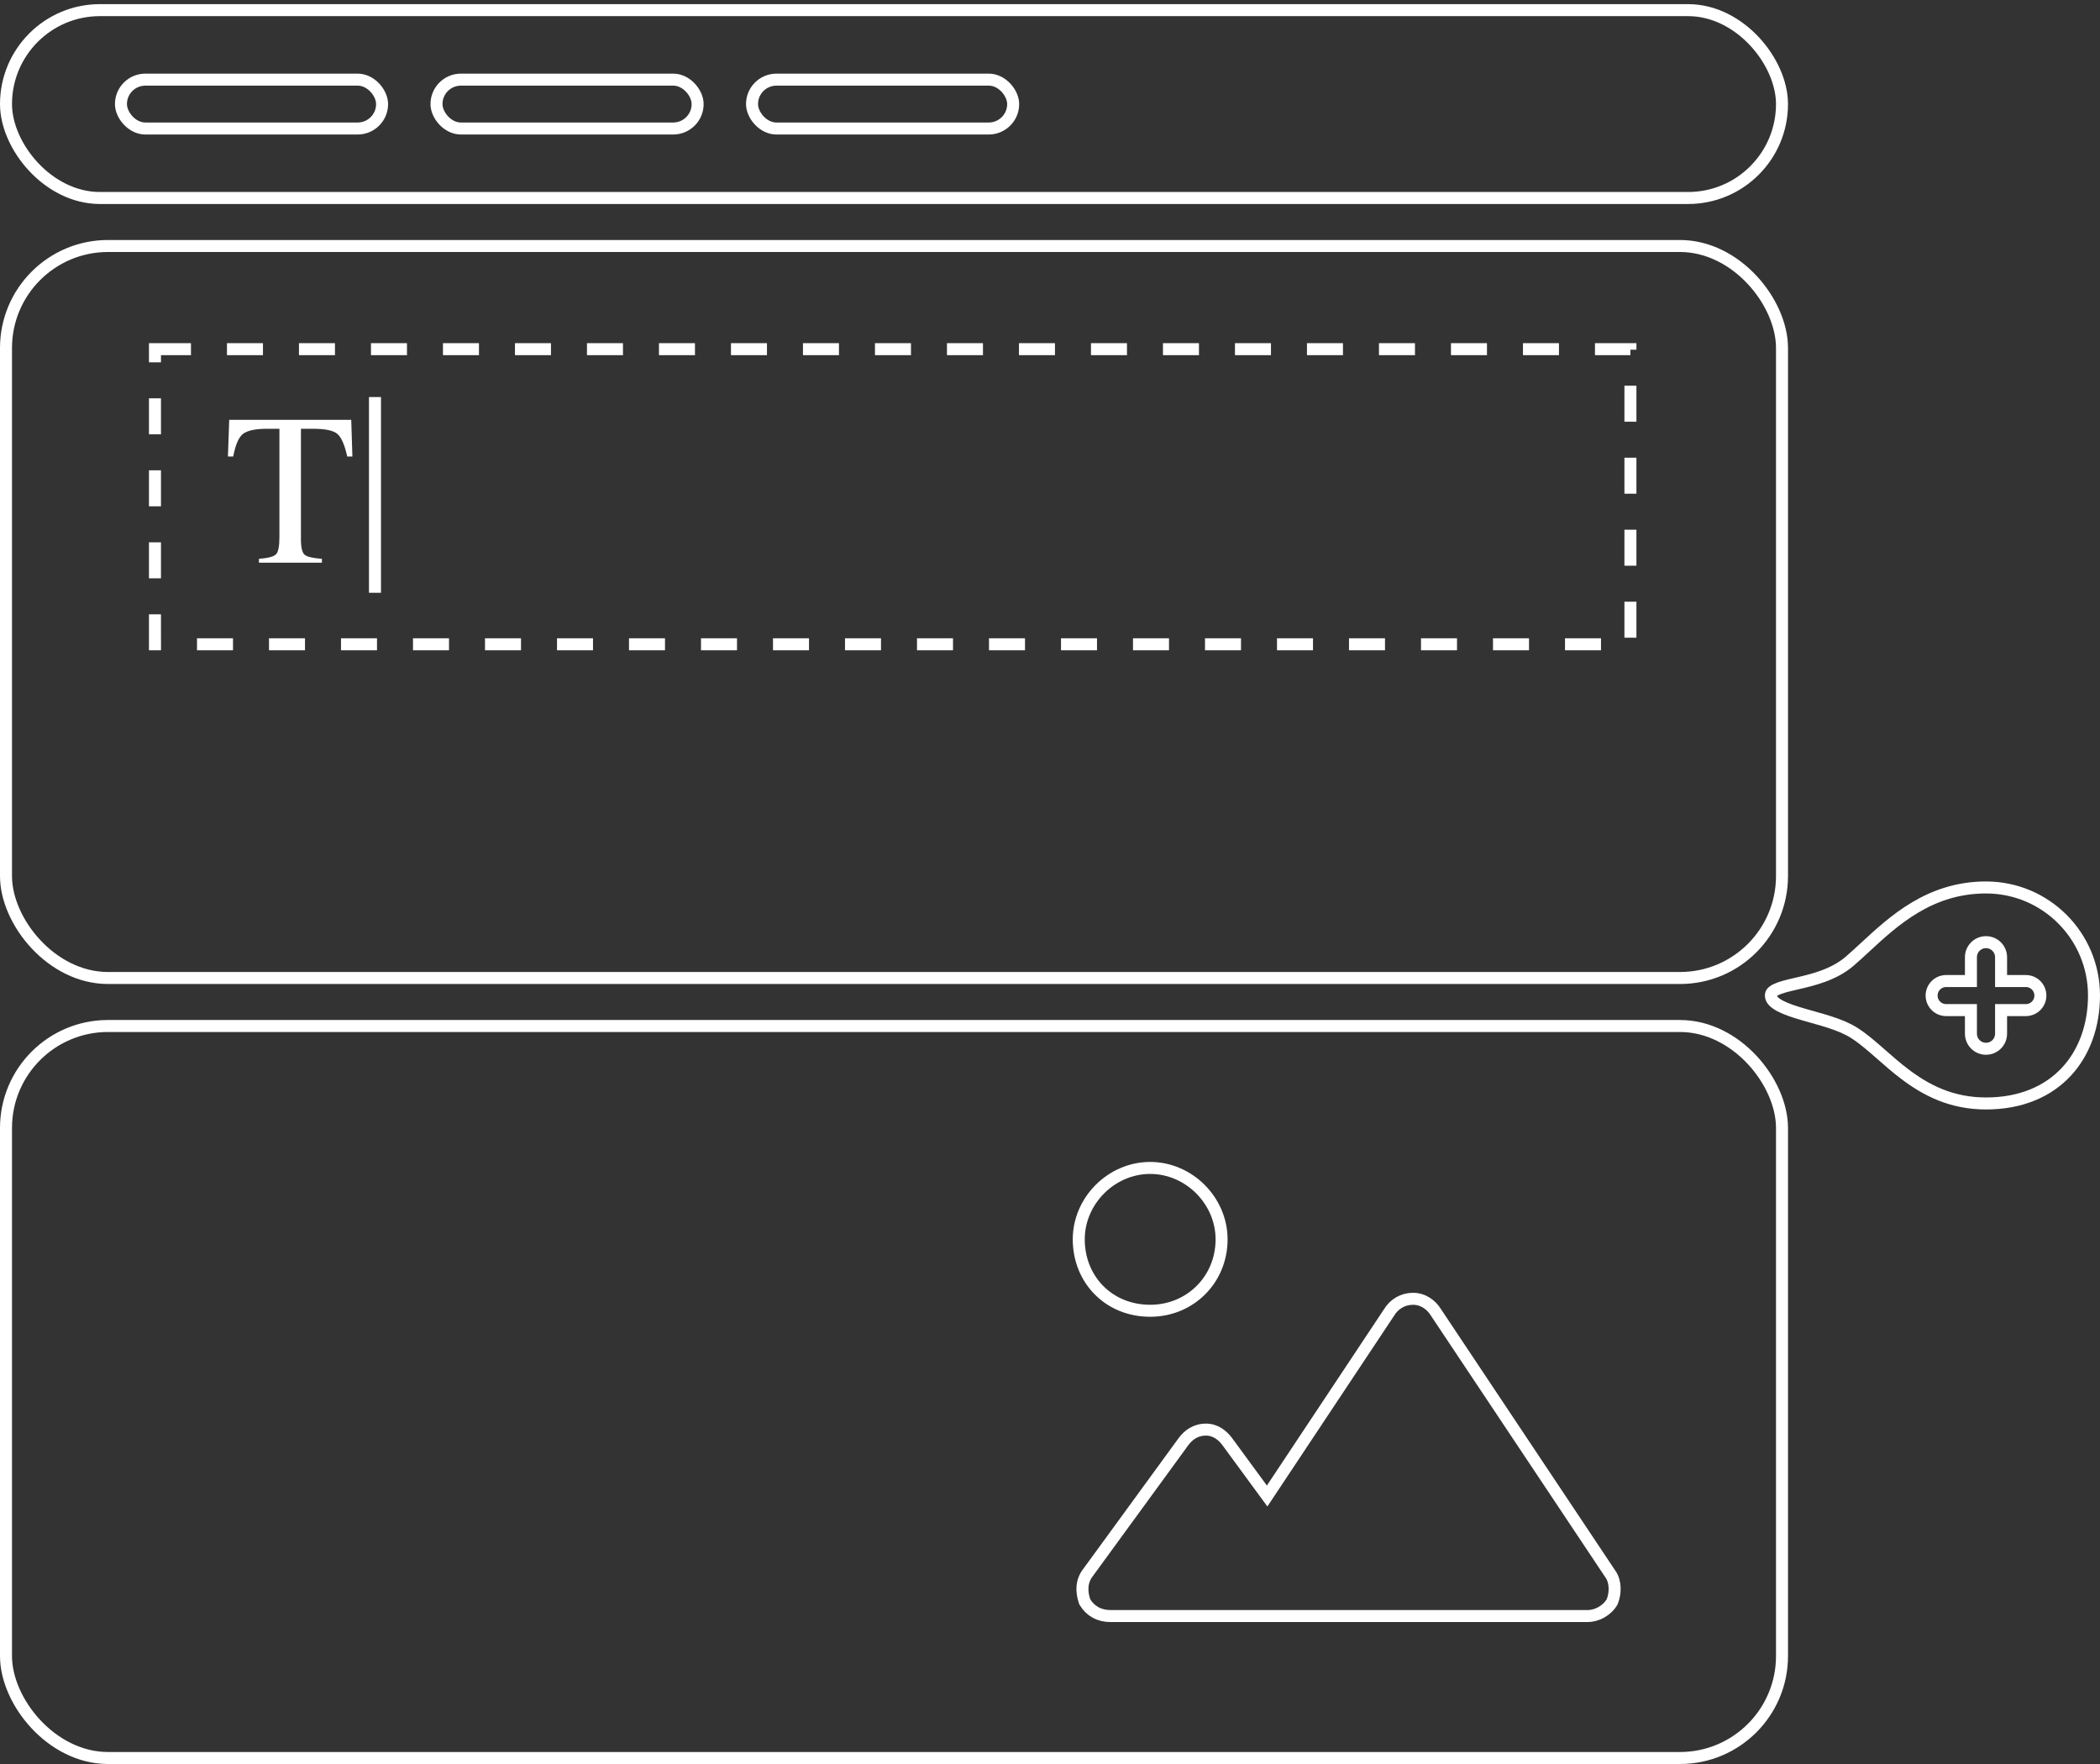 <?xml version="1.0" encoding="UTF-8"?> <svg xmlns="http://www.w3.org/2000/svg" width="175" height="147" viewBox="0 0 175 147" fill="none"><rect x="0" y="0" width="175" height="147" fill="#333333" stroke="none"/><rect x="0.5" y="20.5" width="148" height="61" rx="8.5" stroke="white"></rect><rect x="0.5" y="85.5" width="148" height="61" rx="8.5" stroke="white"></rect><rect x="0.5" y="0.845" width="148" height="15.655" rx="7.827" stroke="white"></rect><path d="M164.244 79.769V81.753H162.179C161.51 81.753 160.968 82.295 160.968 82.964C160.968 83.632 161.51 84.175 162.179 84.175H164.244V86.141C164.244 86.834 164.806 87.397 165.5 87.397C166.194 87.397 166.756 86.834 166.756 86.141V84.175H168.821C169.49 84.175 170.032 83.632 170.032 82.964C170.032 82.295 169.49 81.753 168.821 81.753H166.756V79.769C166.756 79.075 166.194 78.513 165.5 78.513C164.806 78.513 164.244 79.075 164.244 79.769Z" stroke="white"></path><path d="M174.5 82.955C174.5 85.472 173.69 87.718 172.181 89.33C170.676 90.937 168.439 91.955 165.5 91.955C162.586 91.955 160.47 90.827 158.716 89.495C158.021 88.968 157.393 88.416 156.786 87.884C156.619 87.737 156.454 87.592 156.29 87.45C155.541 86.801 154.802 86.195 154.039 85.802C153.401 85.473 152.645 85.219 151.896 84.997C151.57 84.9 151.253 84.811 150.943 84.724C150.516 84.604 150.103 84.488 149.701 84.361C149.014 84.144 148.454 83.923 148.073 83.666C147.698 83.414 147.576 83.186 147.576 82.955C147.576 82.848 147.604 82.778 147.654 82.716C147.711 82.643 147.814 82.56 147.992 82.471C148.362 82.288 148.902 82.155 149.603 81.992C149.644 81.982 149.687 81.973 149.729 81.963C151.055 81.655 152.798 81.251 154.136 80.104C154.548 79.75 154.974 79.356 155.421 78.943C157.822 76.724 160.816 73.955 165.5 73.955C170.471 73.955 174.5 77.984 174.5 82.955Z" stroke="white"></path><rect x="12.914" y="29.097" width="122.955" height="24.593" stroke="white" stroke-dasharray="3 3"></rect><path d="M19.101 34.984H29.27L29.366 38.043H28.936C28.725 37.082 28.455 36.458 28.127 36.171C27.805 35.878 27.122 35.731 26.079 35.731H25.078V44.942C25.078 45.639 25.186 46.073 25.403 46.243C25.619 46.407 26.094 46.515 26.826 46.568V46.893H21.579V46.568C22.341 46.51 22.816 46.383 23.003 46.19C23.191 45.997 23.285 45.511 23.285 44.731V35.731H22.282C21.286 35.731 20.607 35.875 20.244 36.162C19.886 36.449 19.616 37.076 19.435 38.043H18.995L19.101 34.984Z" fill="white"></path><path d="M134.324 133.52L134.344 133.486L134.359 133.449C134.5 133.096 134.568 132.684 134.551 132.29C134.534 131.906 134.434 131.49 134.19 131.158L119.666 109.372C119.248 108.682 118.532 108.231 117.767 108.231C116.907 108.231 116.183 108.666 115.755 109.372L105.595 124.667L102.27 120.134L102.27 120.134L102.267 120.129C101.878 119.611 101.293 119.134 100.504 119.134C99.618 119.134 99.03 119.592 98.628 120.129L98.628 120.129L98.624 120.135L90.68 131.029C90.088 131.776 90.12 132.652 90.376 133.421L90.393 133.473L90.422 133.52C90.858 134.247 91.593 134.672 92.554 134.672H132.305C133.039 134.672 133.888 134.247 134.324 133.52ZM95.848 97.328C92.618 97.328 89.896 100.051 89.896 103.28C89.896 106.615 92.385 109.231 95.848 109.231C99.19 109.231 101.799 106.622 101.799 103.28C101.799 100.051 99.077 97.328 95.848 97.328Z" stroke="white"></path><rect x="10.079" y="6.636" width="21.762" height="4.073" rx="2.036" stroke="white"></rect><rect x="36.374" y="6.636" width="21.762" height="4.073" rx="2.036" stroke="white"></rect><rect x="62.669" y="6.636" width="21.762" height="4.073" rx="2.036" stroke="white"></rect><rect x="30.749" y="33.087" width="1" height="16.311" fill="white"></rect></svg> 